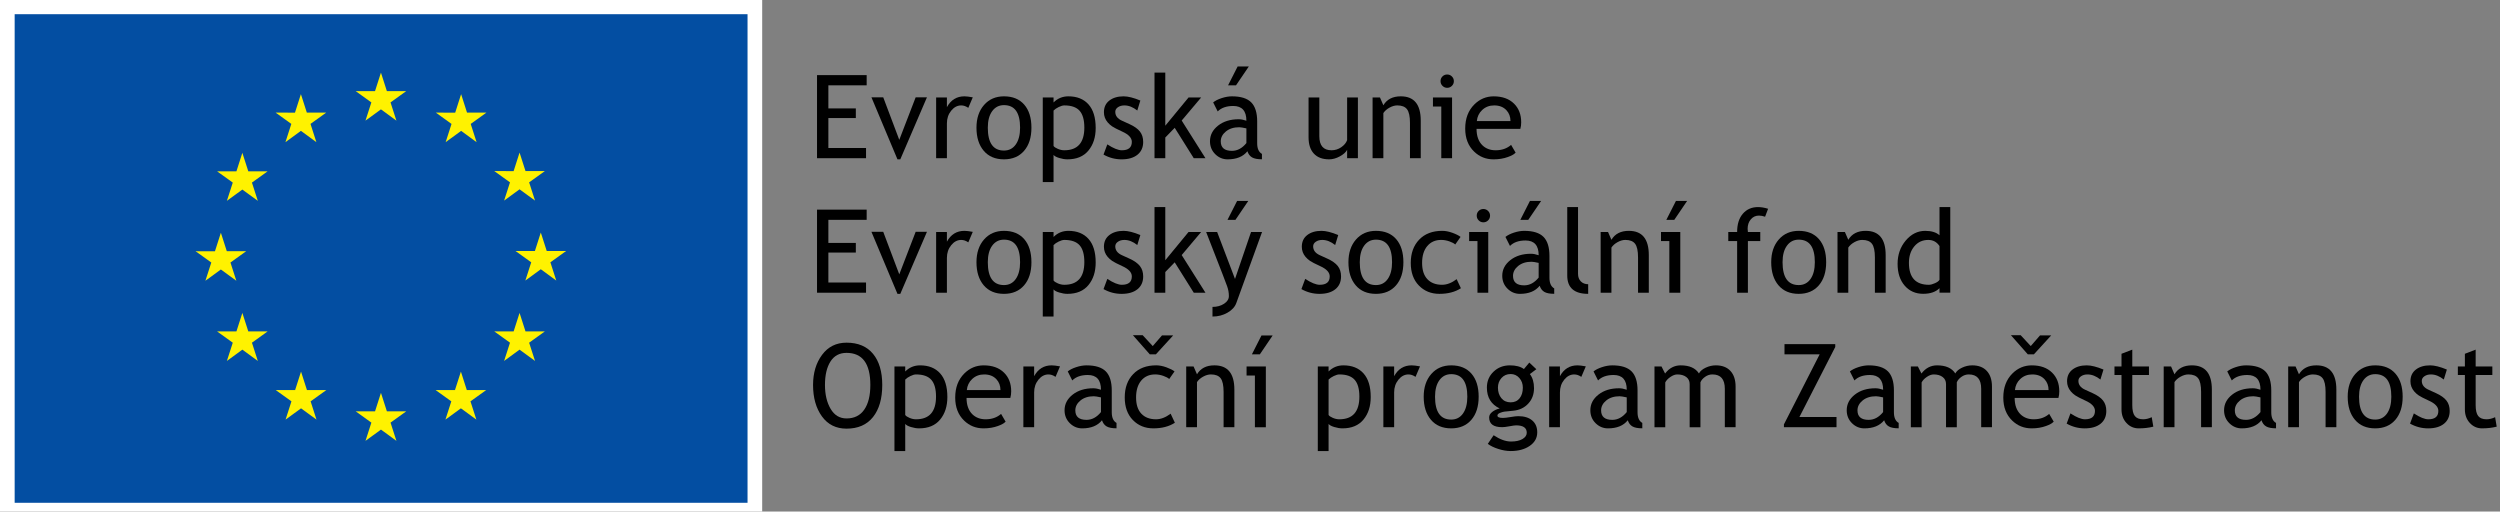 <?xml version="1.0" encoding="utf-8"?>
<!-- Generator: Adobe Illustrator 16.0.0, SVG Export Plug-In . SVG Version: 6.00 Build 0)  -->
<!DOCTYPE svg PUBLIC "-//W3C//DTD SVG 1.1//EN" "http://www.w3.org/Graphics/SVG/1.1/DTD/svg11.dtd">
<svg version="1.1" id="Layer_1" xmlns="http://www.w3.org/2000/svg" xmlns:xlink="http://www.w3.org/1999/xlink" x="0px" y="0px"
	 width="408.918px" height="83.671px" viewBox="0 0 408.918 83.671" enable-background="new 0 0 408.918 83.671"
	 xml:space="preserve">
<rect x="0" y="0" width="408.918" height="83.671" fill="#808080" stroke="none"/>
<g>
	<rect fill="#FFFFFF" width="124.669" height="84.684"/>
	<rect x="2.398" y="2.323" fill="#034EA2" width="119.874" height="79.916"/>
	<polygon fill="#FFF200" points="59.78,19.733 62.31,17.888 64.839,19.733 63.877,16.75 66.446,14.904 63.279,14.904 62.31,11.881 
		61.341,14.907 58.175,14.904 60.743,16.75 	"/>
	<polygon fill="#FFF200" points="46.69,23.252 49.22,21.405 51.748,23.252 50.787,20.266 53.354,18.421 50.188,18.421 
		49.218,15.397 48.249,18.424 45.083,18.421 47.652,20.266 	"/>
	<polygon fill="#FFF200" points="39.641,24.995 38.672,28.024 35.506,28.02 38.075,29.866 37.112,32.851 39.641,31.006 
		42.171,32.851 41.208,29.866 43.776,28.02 40.611,28.02 	"/>
	<polygon fill="#FFF200" points="36.128,44.08 38.656,45.923 37.695,42.939 40.263,41.093 37.097,41.093 36.128,38.069 35.159,41.1 
		31.992,41.093 34.562,42.939 33.598,45.923 	"/>
	<polygon fill="#FFF200" points="40.611,54.207 39.642,51.182 38.673,54.21 35.507,54.207 38.075,56.054 37.112,59.039 
		39.642,57.189 42.171,59.039 41.209,56.054 43.776,54.207 	"/>
	<polygon fill="#FFF200" points="50.207,63.804 49.238,60.782 48.27,63.807 45.104,63.804 47.671,65.648 46.711,68.635 
		49.24,66.789 51.767,68.635 50.806,65.648 53.374,63.804 	"/>
	<polygon fill="#FFF200" points="63.281,67.28 62.311,64.255 61.344,67.283 58.178,67.28 60.745,69.126 59.784,72.111 
		62.314,70.267 64.841,72.111 63.879,69.126 66.448,67.28 	"/>
	<polygon fill="#FFF200" points="76.355,63.804 75.388,60.782 74.417,63.807 71.253,63.804 73.819,65.648 72.858,68.635 
		75.388,66.789 77.917,68.635 76.953,65.648 79.522,63.804 	"/>
	<polygon fill="#FFF200" points="85.954,54.207 84.983,51.182 84.013,54.21 80.849,54.207 83.418,56.054 82.453,59.039 
		84.983,57.189 87.513,59.039 86.548,56.054 89.118,54.207 	"/>
	<polygon fill="#FFF200" points="92.595,41.058 89.428,41.058 88.458,38.035 87.49,41.06 84.322,41.058 86.892,42.904 85.931,45.89 
		88.458,44.041 90.986,45.89 90.026,42.904 	"/>
	<polygon fill="#FFF200" points="82.455,32.811 84.983,30.966 87.513,32.811 86.549,29.827 89.117,27.984 85.955,27.984 
		84.983,24.958 84.012,27.988 80.849,27.984 83.418,29.827 	"/>
	<polygon fill="#FFF200" points="75.423,15.399 74.456,18.426 71.288,18.421 73.855,20.27 72.894,23.255 75.426,21.405 
		77.953,23.255 76.992,20.27 79.561,18.421 76.39,18.421 	"/>
	<g enable-background="new    ">
		<path d="M135.495,13.957v3.776h4.49v1.577h-4.49v4.898h6.16v1.67h-8.016V12.287h8.118v1.67H135.495z"/>
		<path d="M147.259,26.064h-0.464l-4.258-10.149h1.93l2.625,6.958l2.681-6.958h1.846L147.259,26.064z"/>
		<path d="M158.382,17.64c-0.384-0.266-0.77-0.398-1.16-0.398c-0.625,0-1.17,0.287-1.638,0.862c-0.467,0.575-0.7,1.268-0.7,2.078
			v5.696h-1.763v-9.936h1.763v1.586c0.643-1.182,1.599-1.771,2.867-1.771c0.315,0,0.77,0.055,1.364,0.166L158.382,17.64z"/>
		<path d="M159.718,20.887c0-1.534,0.413-2.772,1.239-3.716c0.825-0.942,1.912-1.414,3.261-1.414c1.422,0,2.526,0.453,3.312,1.358
			c0.785,0.906,1.178,2.163,1.178,3.771c0,1.602-0.402,2.865-1.206,3.79c-0.804,0.925-1.899,1.387-3.284,1.387
			c-1.417,0-2.521-0.467-3.312-1.4C160.114,23.729,159.718,22.47,159.718,20.887z M161.574,20.887c0,2.492,0.881,3.739,2.644,3.739
			c0.822,0,1.467-0.334,1.935-1.002c0.467-0.668,0.7-1.581,0.7-2.737c0-2.462-0.878-3.692-2.635-3.692
			c-0.804,0-1.446,0.328-1.925,0.983C161.813,18.833,161.574,19.737,161.574,20.887z"/>
		<path d="M172.326,25.332v4.443h-1.763V15.943h1.763v0.816c0.668-0.668,1.475-1.002,2.421-1.002c1.41,0,2.508,0.438,3.293,1.316
			c0.785,0.879,1.178,2.165,1.178,3.859c0,1.51-0.396,2.742-1.188,3.697c-0.792,0.956-1.936,1.434-3.433,1.434
			c-0.421,0-0.871-0.074-1.35-0.223C172.77,25.693,172.462,25.523,172.326,25.332z M172.326,18.085v5.789
			c0.111,0.167,0.346,0.326,0.705,0.478c0.358,0.152,0.708,0.228,1.048,0.228c2.189,0,3.284-1.237,3.284-3.711
			c0-1.256-0.26-2.174-0.779-2.756c-0.52-0.581-1.352-0.871-2.496-0.871c-0.248,0-0.551,0.086-0.909,0.26
			C172.821,17.674,172.536,17.869,172.326,18.085z"/>
		<path d="M180.5,25.285l0.622-1.67c0.983,0.644,1.775,0.965,2.375,0.965c1.088,0,1.633-0.458,1.633-1.373
			c0-0.655-0.526-1.219-1.577-1.688c-0.811-0.371-1.356-0.652-1.638-0.845c-0.281-0.191-0.525-0.409-0.732-0.653
			c-0.208-0.244-0.362-0.504-0.464-0.779c-0.103-0.275-0.153-0.571-0.153-0.886c0-0.816,0.297-1.454,0.891-1.912
			c0.594-0.457,1.37-0.686,2.329-0.686c0.724,0,1.636,0.229,2.737,0.686l-0.501,1.633c-0.699-0.557-1.401-0.834-2.106-0.834
			c-0.421,0-0.775,0.099-1.062,0.297c-0.288,0.197-0.432,0.448-0.432,0.751c0,0.637,0.362,1.119,1.085,1.447l1.262,0.575
			c0.773,0.353,1.336,0.755,1.688,1.206s0.529,1.018,0.529,1.698c0,0.891-0.313,1.588-0.937,2.092
			c-0.625,0.504-1.491,0.756-2.598,0.756C182.404,26.064,181.421,25.804,180.5,25.285z"/>
		<path d="M195.26,25.878l-3.117-4.973l-1.54,1.586v3.387h-1.763V11.87h1.763v8.692l3.804-4.619h2.06l-3.182,3.775l3.887,6.16
			H195.26z"/>
		<path d="M204.036,24.738c-0.705,0.884-1.785,1.326-3.238,1.326c-0.779,0-1.455-0.283-2.027-0.849
			c-0.572-0.566-0.858-1.27-0.858-2.11c0-1.009,0.44-1.86,1.322-2.557c0.881-0.695,2.005-1.043,3.372-1.043
			c0.371,0,0.792,0.08,1.262,0.24c0-1.607-0.718-2.412-2.152-2.412c-1.101,0-1.948,0.297-2.542,0.891l-0.742-1.475
			c0.334-0.272,0.796-0.506,1.387-0.7c0.591-0.195,1.155-0.292,1.693-0.292c1.441,0,2.488,0.327,3.141,0.982
			c0.652,0.656,0.978,1.698,0.978,3.127v3.563c0,0.872,0.26,1.453,0.779,1.744v0.881c-0.717,0-1.254-0.102-1.609-0.306
			C204.446,25.544,204.19,25.208,204.036,24.738z M203.869,20.999c-0.557-0.124-0.946-0.186-1.169-0.186
			c-0.891,0-1.618,0.229-2.18,0.687c-0.563,0.458-0.844,0.999-0.844,1.623c0,1.033,0.609,1.55,1.828,1.55
			c0.891,0,1.679-0.424,2.366-1.271V20.999z M204.268,10.868l-2.097,3.089h-1.299l1.568-3.089H204.268z"/>
		<path d="M215.799,15.943v6.336c0,1.534,0.665,2.301,1.995,2.301c0.581,0,1.113-0.167,1.596-0.501s0.801-0.721,0.956-1.159v-6.977
			h1.762v9.936h-1.762v-1.373c-0.199,0.39-0.596,0.747-1.192,1.071c-0.597,0.325-1.181,0.487-1.749,0.487
			c-1.089,0-1.922-0.313-2.5-0.938c-0.578-0.624-0.867-1.512-0.867-2.662v-6.521H215.799z"/>
		<path d="M230.625,25.878v-5.779c0-1.059-0.16-1.799-0.479-2.223c-0.318-0.423-0.852-0.635-1.6-0.635
			c-0.402,0-0.823,0.12-1.262,0.361c-0.439,0.241-0.777,0.538-1.012,0.891v7.385h-1.763v-9.936h1.206l0.557,1.279
			c0.581-0.977,1.531-1.465,2.848-1.465c2.178,0,3.266,1.323,3.266,3.971v6.15H230.625z"/>
		<path d="M235.747,25.878v-8.451h-1.364v-1.484h3.126v9.936H235.747z M236.711,12.185c0.303,0,0.561,0.106,0.774,0.32
			c0.213,0.213,0.319,0.469,0.319,0.766c0,0.303-0.106,0.561-0.319,0.774c-0.214,0.213-0.472,0.319-0.774,0.319
			c-0.297,0-0.553-0.106-0.766-0.319c-0.214-0.214-0.32-0.472-0.32-0.774c0-0.304,0.105-0.561,0.315-0.771
			S236.408,12.185,236.711,12.185z"/>
		<path d="M248.678,21.082h-7.162c0,1.163,0.318,2.057,0.956,2.682c0.563,0.544,1.286,0.816,2.171,0.816
			c1.008,0,1.85-0.294,2.523-0.881l0.742,1.271c-0.272,0.272-0.689,0.507-1.252,0.705c-0.705,0.26-1.491,0.39-2.357,0.39
			c-1.249,0-2.31-0.424-3.182-1.271c-0.971-0.934-1.457-2.189-1.457-3.766c0-1.64,0.498-2.954,1.494-3.943
			c0.891-0.885,1.945-1.326,3.164-1.326c1.416,0,2.525,0.398,3.33,1.196c0.779,0.767,1.169,1.784,1.169,3.052
			C248.818,20.396,248.772,20.754,248.678,21.082z M244.402,17.242c-0.786,0-1.444,0.253-1.976,0.76
			c-0.508,0.482-0.795,1.083-0.863,1.801h5.502c0-0.712-0.223-1.306-0.668-1.781C245.908,17.501,245.243,17.242,244.402,17.242z"/>
	</g>
	<g enable-background="new    ">
		<path d="M135.495,35.958v3.776h4.49v1.577h-4.49v4.898h6.16v1.67h-8.016V34.289h8.118v1.67H135.495z"/>
		<path d="M147.259,48.066h-0.464l-4.258-10.149h1.93l2.625,6.958l2.681-6.958h1.846L147.259,48.066z"/>
		<path d="M158.382,39.642c-0.384-0.266-0.77-0.398-1.16-0.398c-0.625,0-1.17,0.287-1.638,0.862c-0.467,0.575-0.7,1.268-0.7,2.078
			v5.696h-1.763v-9.936h1.763v1.586c0.643-1.182,1.599-1.771,2.867-1.771c0.315,0,0.77,0.055,1.364,0.166L158.382,39.642z"/>
		<path d="M159.718,42.889c0-1.534,0.413-2.772,1.239-3.716c0.825-0.942,1.912-1.414,3.261-1.414c1.422,0,2.526,0.453,3.312,1.358
			c0.785,0.906,1.178,2.163,1.178,3.771c0,1.602-0.402,2.865-1.206,3.79c-0.804,0.925-1.899,1.387-3.284,1.387
			c-1.417,0-2.521-0.467-3.312-1.4C160.114,45.731,159.718,44.472,159.718,42.889z M161.574,42.889c0,2.492,0.881,3.739,2.644,3.739
			c0.822,0,1.467-0.334,1.935-1.002c0.467-0.668,0.7-1.581,0.7-2.737c0-2.462-0.878-3.692-2.635-3.692
			c-0.804,0-1.446,0.328-1.925,0.983C161.813,40.835,161.574,41.739,161.574,42.889z"/>
		<path d="M172.326,47.333v4.443h-1.763V37.945h1.763v0.816c0.668-0.668,1.475-1.002,2.421-1.002c1.41,0,2.508,0.438,3.293,1.316
			c0.785,0.879,1.178,2.165,1.178,3.859c0,1.51-0.396,2.742-1.188,3.697c-0.792,0.956-1.936,1.434-3.433,1.434
			c-0.421,0-0.871-0.074-1.35-0.223C172.77,47.695,172.462,47.525,172.326,47.333z M172.326,40.087v5.789
			c0.111,0.167,0.346,0.326,0.705,0.478c0.358,0.152,0.708,0.228,1.048,0.228c2.189,0,3.284-1.237,3.284-3.711
			c0-1.256-0.26-2.174-0.779-2.756c-0.52-0.581-1.352-0.871-2.496-0.871c-0.248,0-0.551,0.086-0.909,0.26
			C172.821,39.676,172.536,39.871,172.326,40.087z"/>
		<path d="M180.5,47.287l0.622-1.67c0.983,0.644,1.775,0.965,2.375,0.965c1.088,0,1.633-0.458,1.633-1.373
			c0-0.655-0.526-1.219-1.577-1.688c-0.811-0.371-1.356-0.652-1.638-0.845c-0.281-0.191-0.525-0.409-0.732-0.653
			c-0.208-0.244-0.362-0.504-0.464-0.779c-0.103-0.275-0.153-0.571-0.153-0.886c0-0.816,0.297-1.454,0.891-1.912
			c0.594-0.457,1.37-0.686,2.329-0.686c0.724,0,1.636,0.229,2.737,0.686l-0.501,1.633c-0.699-0.557-1.401-0.834-2.106-0.834
			c-0.421,0-0.775,0.099-1.062,0.297c-0.288,0.197-0.432,0.448-0.432,0.751c0,0.637,0.362,1.119,1.085,1.447l1.262,0.575
			c0.773,0.353,1.336,0.755,1.688,1.206s0.529,1.018,0.529,1.698c0,0.891-0.313,1.588-0.937,2.092
			c-0.625,0.504-1.491,0.756-2.598,0.756C182.404,48.066,181.421,47.806,180.5,47.287z"/>
		<path d="M195.26,47.88l-3.117-4.973l-1.54,1.586v3.387h-1.763V33.872h1.763v8.692l3.804-4.619h2.06l-3.182,3.775l3.887,6.16
			H195.26z"/>
		<path d="M202.218,49.569c-0.229,0.631-0.71,1.156-1.442,1.577c-0.733,0.421-1.551,0.631-2.454,0.631V50.2
			c0.736,0,1.367-0.172,1.893-0.515c0.525-0.344,0.789-0.763,0.789-1.258c0-0.544-0.096-1.08-0.288-1.609
			c-0.192-0.528-0.439-1.183-0.742-1.962l-2.69-6.911h1.8l2.922,7.682l2.625-7.682h1.8L202.218,49.569z M204.175,32.87l-2.097,3.089
			h-1.299l1.568-3.089H204.175z"/>
		<path d="M212.868,47.287l0.622-1.67c0.983,0.644,1.774,0.965,2.375,0.965c1.089,0,1.633-0.458,1.633-1.373
			c0-0.655-0.526-1.219-1.577-1.688c-0.811-0.371-1.355-0.652-1.638-0.845c-0.281-0.191-0.525-0.409-0.732-0.653
			c-0.208-0.244-0.362-0.504-0.464-0.779c-0.103-0.275-0.153-0.571-0.153-0.886c0-0.816,0.297-1.454,0.891-1.912
			c0.594-0.457,1.37-0.686,2.329-0.686c0.723,0,1.635,0.229,2.736,0.686l-0.501,1.633c-0.699-0.557-1.401-0.834-2.106-0.834
			c-0.42,0-0.774,0.099-1.062,0.297c-0.288,0.197-0.432,0.448-0.432,0.751c0,0.637,0.362,1.119,1.085,1.447l1.262,0.575
			c0.773,0.353,1.336,0.755,1.689,1.206c0.352,0.451,0.528,1.018,0.528,1.698c0,0.891-0.313,1.588-0.937,2.092
			c-0.625,0.504-1.491,0.756-2.598,0.756C214.773,48.066,213.79,47.806,212.868,47.287z"/>
		<path d="M220.559,42.889c0-1.534,0.412-2.772,1.238-3.716c0.826-0.942,1.912-1.414,3.262-1.414c1.422,0,2.525,0.453,3.312,1.358
			c0.785,0.906,1.179,2.163,1.179,3.771c0,1.602-0.402,2.865-1.207,3.79c-0.804,0.925-1.898,1.387-3.283,1.387
			c-1.417,0-2.521-0.467-3.313-1.4C220.955,45.731,220.559,44.472,220.559,42.889z M222.415,42.889c0,2.492,0.881,3.739,2.645,3.739
			c0.822,0,1.467-0.334,1.934-1.002s0.701-1.581,0.701-2.737c0-2.462-0.879-3.692-2.635-3.692c-0.805,0-1.446,0.328-1.926,0.983
			C222.655,40.835,222.415,41.739,222.415,42.889z"/>
		<path d="M238.901,38.751l-0.873,1.243c-0.18-0.18-0.496-0.35-0.95-0.511c-0.455-0.16-0.901-0.24-1.341-0.24
			c-0.959,0-1.72,0.335-2.282,1.006c-0.563,0.672-0.845,1.592-0.845,2.76c0,1.163,0.288,2.05,0.863,2.658
			c0.575,0.609,1.373,0.914,2.394,0.914c0.792,0,1.589-0.307,2.394-0.918l0.695,1.484c-0.945,0.611-2.118,0.918-3.516,0.918
			c-1.354,0-2.475-0.455-3.358-1.363c-0.885-0.91-1.327-2.141-1.327-3.693c0-1.583,0.46-2.854,1.378-3.813
			c0.919-0.959,2.176-1.438,3.771-1.438c0.513,0,1.069,0.107,1.67,0.324C238.173,38.3,238.616,38.523,238.901,38.751z"/>
		<path d="M241.665,47.88v-8.451h-1.363v-1.484h3.127v9.936H241.665z M242.629,34.187c0.303,0,0.562,0.106,0.775,0.32
			c0.213,0.213,0.32,0.469,0.32,0.766c0,0.303-0.107,0.561-0.32,0.774c-0.214,0.213-0.473,0.319-0.775,0.319
			c-0.297,0-0.552-0.106-0.765-0.319c-0.214-0.214-0.32-0.472-0.32-0.774c0-0.304,0.104-0.561,0.315-0.771
			C242.07,34.292,242.327,34.187,242.629,34.187z"/>
		<path d="M251.842,46.74c-0.705,0.884-1.785,1.326-3.238,1.326c-0.779,0-1.455-0.283-2.026-0.849
			c-0.572-0.566-0.858-1.27-0.858-2.11c0-1.009,0.44-1.86,1.322-2.557c0.881-0.695,2.005-1.043,3.372-1.043
			c0.371,0,0.792,0.08,1.262,0.24c0-1.607-0.718-2.412-2.152-2.412c-1.101,0-1.948,0.297-2.542,0.891l-0.742-1.475
			c0.334-0.272,0.797-0.506,1.387-0.7c0.591-0.195,1.155-0.292,1.693-0.292c1.441,0,2.488,0.327,3.141,0.982
			c0.652,0.656,0.979,1.698,0.979,3.127v3.563c0,0.872,0.26,1.453,0.779,1.744v0.881c-0.718,0-1.254-0.102-1.609-0.306
			S251.997,47.209,251.842,46.74z M251.675,43c-0.557-0.124-0.946-0.186-1.169-0.186c-0.891,0-1.617,0.229-2.18,0.687
			c-0.563,0.458-0.845,0.999-0.845,1.623c0,1.033,0.608,1.55,1.827,1.55c0.891,0,1.68-0.424,2.366-1.271V43z M252.075,32.87
			l-2.098,3.089h-1.299l1.568-3.089H252.075z"/>
		<path d="M256.351,45.07V33.872h1.763v10.901c0,0.531,0.153,0.95,0.459,1.257c0.307,0.306,0.707,0.459,1.201,0.459v1.577
			C257.493,48.066,256.351,47.067,256.351,45.07z"/>
		<path d="M267.929,47.88v-5.779c0-1.059-0.159-1.799-0.478-2.223c-0.318-0.423-0.853-0.635-1.601-0.635
			c-0.402,0-0.823,0.12-1.262,0.361c-0.439,0.241-0.776,0.538-1.011,0.891v7.385h-1.764v-9.936h1.207l0.557,1.279
			c0.58-0.977,1.53-1.465,2.848-1.465c2.177,0,3.266,1.323,3.266,3.971v6.15H267.929z"/>
		<path d="M273.05,47.88v-8.451h-1.364v-1.484h3.154v9.936H273.05z M275.954,32.87l-2.096,3.089h-1.299l1.567-3.089H275.954z"/>
		<path d="M288.71,35.449c-0.358-0.124-0.692-0.186-1.002-0.186c-0.538,0-0.981,0.204-1.331,0.612s-0.524,0.925-0.524,1.55
			c0,0.166,0.015,0.34,0.046,0.52h2.023v1.484h-2.023v8.451h-1.762v-8.451h-1.447v-1.484h1.447c0-1.269,0.312-2.264,0.937-2.988
			c0.624-0.723,1.45-1.085,2.478-1.085c0.513,0,1.063,0.093,1.65,0.278L288.71,35.449z"/>
		<path d="M289.712,42.889c0-1.534,0.413-2.772,1.239-3.716c0.824-0.942,1.912-1.414,3.26-1.414c1.423,0,2.527,0.453,3.313,1.358
			c0.785,0.906,1.178,2.163,1.178,3.771c0,1.602-0.402,2.865-1.205,3.79c-0.805,0.925-1.899,1.387-3.285,1.387
			c-1.416,0-2.52-0.467-3.312-1.4C290.108,45.731,289.712,44.472,289.712,42.889z M291.568,42.889c0,2.492,0.882,3.739,2.644,3.739
			c0.822,0,1.468-0.334,1.936-1.002c0.467-0.668,0.699-1.581,0.699-2.737c0-2.462-0.878-3.692-2.635-3.692
			c-0.804,0-1.445,0.328-1.924,0.983C291.807,40.835,291.568,41.739,291.568,42.889z"/>
		<path d="M306.671,47.88v-5.779c0-1.059-0.159-1.799-0.478-2.223c-0.318-0.423-0.853-0.635-1.601-0.635
			c-0.402,0-0.823,0.12-1.262,0.361c-0.439,0.241-0.776,0.538-1.011,0.891v7.385h-1.764v-9.936h1.207l0.557,1.279
			c0.58-0.977,1.53-1.465,2.848-1.465c2.177,0,3.266,1.323,3.266,3.971v6.15H306.671z"/>
		<path d="M317.239,47.871v-0.732c-0.613,0.612-1.504,0.918-2.672,0.918c-1.244,0-2.252-0.445-3.025-1.336s-1.159-2.078-1.159-3.563
			c0-1.49,0.445-2.763,1.336-3.817c0.891-1.054,1.951-1.581,3.183-1.581c1.025,0,1.805,0.24,2.338,0.723v-4.61H319v13.999H317.239z
			 M317.239,40.246c-0.445-0.668-1.055-1.002-1.828-1.002c-0.946,0-1.711,0.352-2.297,1.057c-0.584,0.705-0.876,1.603-0.876,2.691
			c0,2.393,1.089,3.59,3.266,3.59c0.278,0,0.612-0.088,1.002-0.265c0.39-0.176,0.634-0.363,0.733-0.562V40.246z"/>
	</g>
	<g enable-background="new    ">
		<path d="M132.99,62.969c0-1.967,0.493-3.611,1.479-4.936c0.987-1.323,2.318-1.984,3.994-1.984c1.886,0,3.332,0.608,4.337,1.827
			c1.005,1.219,1.508,2.916,1.508,5.093c0,2.233-0.504,3.982-1.512,5.247c-1.008,1.265-2.453,1.897-4.333,1.897
			c-1.713,0-3.054-0.668-4.021-2.004C133.474,66.774,132.99,65.06,132.99,62.969z M134.938,62.969c0,1.559,0.308,2.861,0.923,3.906
			c0.616,1.045,1.483,1.568,2.603,1.568c1.268,0,2.234-0.479,2.899-1.438c0.665-0.959,0.997-2.304,0.997-4.036
			c0-3.5-1.299-5.25-3.896-5.25c-1.15,0-2.026,0.47-2.625,1.41C135.238,60.069,134.938,61.349,134.938,62.969z"/>
		<path d="M148.066,69.334v4.443h-1.763V59.946h1.763v0.816c0.668-0.668,1.475-1.002,2.421-1.002c1.41,0,2.508,0.438,3.293,1.316
			c0.785,0.879,1.178,2.165,1.178,3.859c0,1.51-0.396,2.742-1.188,3.697c-0.792,0.956-1.936,1.434-3.433,1.434
			c-0.421,0-0.871-0.074-1.35-0.223C148.51,69.696,148.202,69.526,148.066,69.334z M148.066,62.088v5.789
			c0.111,0.167,0.346,0.326,0.705,0.478c0.358,0.152,0.708,0.228,1.048,0.228c2.189,0,3.284-1.237,3.284-3.711
			c0-1.256-0.26-2.174-0.779-2.756c-0.52-0.581-1.352-0.871-2.496-0.871c-0.248,0-0.551,0.086-0.909,0.26
			C148.561,61.677,148.276,61.872,148.066,62.088z"/>
		<path d="M165.257,65.084h-7.162c0,1.163,0.318,2.057,0.956,2.682c0.563,0.544,1.286,0.816,2.171,0.816
			c1.008,0,1.849-0.294,2.523-0.881l0.742,1.271c-0.272,0.272-0.69,0.507-1.252,0.705c-0.705,0.26-1.491,0.39-2.356,0.39
			c-1.25,0-2.31-0.424-3.182-1.271c-0.971-0.934-1.457-2.189-1.457-3.766c0-1.64,0.498-2.954,1.494-3.943
			c0.891-0.885,1.945-1.326,3.164-1.326c1.416,0,2.526,0.398,3.331,1.196c0.779,0.767,1.169,1.784,1.169,3.052
			C165.396,64.399,165.35,64.757,165.257,65.084z M160.98,61.245c-0.786,0-1.444,0.253-1.976,0.76
			c-0.507,0.482-0.795,1.083-0.863,1.801h5.501c0-0.712-0.223-1.306-0.668-1.781C162.486,61.504,161.821,61.245,160.98,61.245z"/>
		<path d="M172.651,61.643c-0.384-0.266-0.77-0.398-1.16-0.398c-0.625,0-1.17,0.287-1.638,0.862c-0.467,0.575-0.7,1.268-0.7,2.078
			v5.696h-1.763v-9.936h1.763v1.586c0.643-1.182,1.599-1.771,2.867-1.771c0.315,0,0.77,0.055,1.364,0.166L172.651,61.643z"/>
		<path d="M180.249,68.741c-0.705,0.884-1.785,1.326-3.238,1.326c-0.779,0-1.455-0.283-2.027-0.849
			c-0.572-0.566-0.858-1.27-0.858-2.11c0-1.009,0.44-1.86,1.322-2.557c0.881-0.695,2.005-1.043,3.372-1.043
			c0.371,0,0.792,0.08,1.262,0.24c0-1.607-0.718-2.412-2.152-2.412c-1.101,0-1.948,0.297-2.542,0.891l-0.742-1.475
			c0.334-0.272,0.796-0.506,1.387-0.7c0.591-0.195,1.155-0.292,1.693-0.292c1.441,0,2.488,0.327,3.141,0.982
			c0.652,0.656,0.979,1.698,0.979,3.127v3.563c0,0.872,0.26,1.453,0.779,1.744v0.881c-0.718,0-1.254-0.102-1.609-0.306
			C180.659,69.547,180.403,69.21,180.249,68.741z M180.082,65.001c-0.557-0.124-0.946-0.186-1.169-0.186
			c-0.891,0-1.618,0.229-2.18,0.687c-0.563,0.458-0.844,0.999-0.844,1.623c0,1.033,0.609,1.55,1.828,1.55
			c0.891,0,1.679-0.424,2.366-1.271V65.001z"/>
		<path d="M192.115,60.752l-0.872,1.243c-0.18-0.18-0.497-0.35-0.951-0.511c-0.455-0.16-0.902-0.24-1.341-0.24
			c-0.959,0-1.72,0.335-2.282,1.006c-0.563,0.672-0.844,1.592-0.844,2.76c0,1.163,0.288,2.05,0.863,2.658
			c0.575,0.609,1.373,0.914,2.394,0.914c0.792,0,1.589-0.307,2.394-0.918l0.696,1.484c-0.946,0.611-2.119,0.918-3.516,0.918
			c-1.354,0-2.474-0.455-3.358-1.363c-0.885-0.91-1.327-2.141-1.327-3.693c0-1.583,0.459-2.854,1.377-3.813
			c0.919-0.959,2.176-1.438,3.771-1.438c0.513,0,1.07,0.107,1.67,0.324C191.388,60.301,191.83,60.524,192.115,60.752z
			 M191.892,54.862l-2.83,3.098h-0.993l-2.765-3.135h1.596l1.651,1.781l1.512-1.744H191.892z"/>
		<path d="M200.14,69.881v-5.779c0-1.059-0.159-1.799-0.478-2.223c-0.319-0.423-0.853-0.635-1.601-0.635
			c-0.402,0-0.823,0.12-1.262,0.361c-0.439,0.241-0.776,0.538-1.011,0.891v7.385h-1.763v-9.936h1.206l0.557,1.279
			c0.581-0.977,1.531-1.465,2.848-1.465c2.177,0,3.266,1.323,3.266,3.971v6.15H200.14z"/>
		<path d="M205.26,69.881V61.43h-1.363v-1.484h3.154v9.936H205.26z M208.165,54.871l-2.097,3.089h-1.299l1.567-3.089H208.165z"/>
		<path d="M217.312,69.334v4.443h-1.763V59.946h1.763v0.816c0.668-0.668,1.476-1.002,2.421-1.002c1.41,0,2.508,0.438,3.294,1.316
			c0.785,0.879,1.179,2.165,1.179,3.859c0,1.51-0.396,2.742-1.188,3.697c-0.793,0.956-1.937,1.434-3.434,1.434
			c-0.42,0-0.87-0.074-1.35-0.223C217.756,69.696,217.448,69.526,217.312,69.334z M217.312,62.088v5.789
			c0.111,0.167,0.347,0.326,0.705,0.478c0.358,0.152,0.708,0.228,1.048,0.228c2.189,0,3.285-1.237,3.285-3.711
			c0-1.256-0.26-2.174-0.779-2.756c-0.52-0.581-1.352-0.871-2.496-0.871c-0.248,0-0.551,0.086-0.909,0.26
			C217.807,61.677,217.522,61.872,217.312,62.088z"/>
		<path d="M231.534,61.643c-0.383-0.266-0.77-0.398-1.159-0.398c-0.625,0-1.171,0.287-1.638,0.862s-0.7,1.268-0.7,2.078v5.696
			h-1.763v-9.936h1.763v1.586c0.644-1.182,1.599-1.771,2.866-1.771c0.316,0,0.771,0.055,1.364,0.166L231.534,61.643z"/>
		<path d="M232.87,64.89c0-1.534,0.413-2.772,1.239-3.716c0.825-0.942,1.912-1.414,3.261-1.414c1.422,0,2.526,0.453,3.313,1.358
			c0.785,0.906,1.178,2.163,1.178,3.771c0,1.602-0.402,2.865-1.206,3.79s-1.899,1.387-3.284,1.387c-1.416,0-2.521-0.467-3.313-1.4
			C233.266,67.732,232.87,66.473,232.87,64.89z M234.725,64.89c0,2.492,0.882,3.739,2.645,3.739c0.822,0,1.467-0.334,1.935-1.002
			c0.467-0.668,0.7-1.581,0.7-2.737c0-2.462-0.879-3.692-2.635-3.692c-0.805,0-1.445,0.328-1.925,0.983S234.725,63.74,234.725,64.89
			z"/>
		<path d="M243.354,72.6l0.955-1.41c1.026,0.686,1.973,1.029,2.839,1.029c0.798,0,1.427-0.138,1.888-0.413s0.691-0.616,0.691-1.024
			c0-0.805-0.582-1.207-1.744-1.207c-0.198,0-0.557,0.05-1.076,0.148c-0.52,0.1-0.925,0.148-1.215,0.148
			c-1.41,0-2.115-0.531-2.115-1.596c0-0.327,0.165-0.624,0.496-0.891c0.33-0.266,0.74-0.457,1.229-0.574
			c-1.397-0.656-2.096-1.794-2.096-3.414c0-1.039,0.361-1.905,1.085-2.598c0.724-0.693,1.617-1.039,2.681-1.039
			c0.978,0,1.741,0.2,2.292,0.603l0.882-1.058l1.15,1.086l-1.059,0.797c0.451,0.588,0.678,1.355,0.678,2.301
			c0,1.002-0.313,1.844-0.938,2.523c-0.625,0.681-1.443,1.07-2.458,1.17l-1.456,0.148c-0.174,0.018-0.406,0.085-0.696,0.199
			c-0.291,0.114-0.437,0.264-0.437,0.449c0,0.254,0.303,0.381,0.91,0.381c0.266,0,0.68-0.048,1.242-0.144s0.98-0.144,1.253-0.144
			c0.978,0,1.739,0.233,2.286,0.7c0.549,0.467,0.822,1.114,0.822,1.943c0,0.915-0.41,1.654-1.23,2.218
			c-0.818,0.563-1.856,0.844-3.111,0.844c-0.645,0-1.321-0.114-2.032-0.344C244.358,73.206,243.786,72.927,243.354,72.6z
			 M247.092,61.179c-0.612,0-1.111,0.217-1.498,0.649s-0.58,0.959-0.58,1.577c0,0.692,0.188,1.267,0.561,1.721
			c0.375,0.455,0.881,0.683,1.518,0.683c0.625,0,1.113-0.222,1.466-0.664c0.353-0.441,0.528-1.021,0.528-1.739
			c0-0.618-0.189-1.145-0.57-1.577S247.661,61.179,247.092,61.179z"/>
		<path d="M258.652,61.643c-0.384-0.266-0.771-0.398-1.159-0.398c-0.625,0-1.171,0.287-1.639,0.862
			c-0.467,0.575-0.699,1.268-0.699,2.078v5.696h-1.764v-9.936h1.764v1.586c0.643-1.182,1.598-1.771,2.866-1.771
			c0.315,0,0.771,0.055,1.364,0.166L258.652,61.643z"/>
		<path d="M266.25,68.741c-0.705,0.884-1.785,1.326-3.238,1.326c-0.779,0-1.455-0.283-2.027-0.849
			c-0.572-0.566-0.857-1.27-0.857-2.11c0-1.009,0.439-1.86,1.322-2.557c0.881-0.695,2.004-1.043,3.371-1.043
			c0.371,0,0.792,0.08,1.262,0.24c0-1.607-0.717-2.412-2.152-2.412c-1.101,0-1.947,0.297-2.541,0.891l-0.742-1.475
			c0.334-0.272,0.796-0.506,1.387-0.7c0.59-0.195,1.154-0.292,1.693-0.292c1.44,0,2.487,0.327,3.141,0.982
			c0.652,0.656,0.979,1.698,0.979,3.127v3.563c0,0.872,0.26,1.453,0.779,1.744v0.881c-0.719,0-1.254-0.102-1.609-0.306
			C266.66,69.547,266.405,69.21,266.25,68.741z M266.083,65.001c-0.557-0.124-0.945-0.186-1.168-0.186
			c-0.891,0-1.618,0.229-2.181,0.687c-0.563,0.458-0.845,0.999-0.845,1.623c0,1.033,0.609,1.55,1.828,1.55
			c0.891,0,1.68-0.424,2.365-1.271V65.001z"/>
		<path d="M282.124,69.881v-6.29c0-1.564-0.678-2.347-2.031-2.347c-0.428,0-0.826,0.131-1.197,0.394
			c-0.371,0.264-0.625,0.562-0.761,0.896v7.348h-1.763v-7.061c0-0.488-0.184-0.873-0.553-1.154
			c-0.367-0.281-0.854-0.422-1.461-0.422c-0.352,0-0.729,0.136-1.127,0.408c-0.398,0.271-0.682,0.571-0.849,0.899v7.329h-1.763
			v-9.936h1.15l0.584,1.15c0.681-0.891,1.531-1.336,2.552-1.336c1.423,0,2.418,0.441,2.987,1.326
			c0.197-0.377,0.566-0.692,1.104-0.946c0.539-0.254,1.092-0.38,1.661-0.38c1.026,0,1.821,0.305,2.384,0.913
			c0.563,0.609,0.845,1.465,0.845,2.565v6.643H282.124z"/>
		<path d="M291.791,69.881v-0.464l5.845-11.458h-5.752v-1.67h8.303v0.465l-5.863,11.457h6.068v1.67H291.791z"/>
		<path d="M308.184,68.741c-0.705,0.884-1.785,1.326-3.238,1.326c-0.779,0-1.455-0.283-2.027-0.849
			c-0.572-0.566-0.857-1.27-0.857-2.11c0-1.009,0.439-1.86,1.322-2.557c0.881-0.695,2.004-1.043,3.371-1.043
			c0.371,0,0.792,0.08,1.262,0.24c0-1.607-0.717-2.412-2.152-2.412c-1.101,0-1.947,0.297-2.541,0.891l-0.742-1.475
			c0.334-0.272,0.796-0.506,1.387-0.7c0.59-0.195,1.154-0.292,1.693-0.292c1.44,0,2.487,0.327,3.141,0.982
			c0.652,0.656,0.979,1.698,0.979,3.127v3.563c0,0.872,0.26,1.453,0.779,1.744v0.881c-0.719,0-1.254-0.102-1.609-0.306
			C308.593,69.547,308.338,69.21,308.184,68.741z M308.016,65.001c-0.557-0.124-0.945-0.186-1.168-0.186
			c-0.891,0-1.618,0.229-2.181,0.687c-0.563,0.458-0.845,0.999-0.845,1.623c0,1.033,0.609,1.55,1.828,1.55
			c0.891,0,1.68-0.424,2.365-1.271V65.001z"/>
		<path d="M324.057,69.881v-6.29c0-1.564-0.678-2.347-2.031-2.347c-0.428,0-0.826,0.131-1.197,0.394
			c-0.371,0.264-0.625,0.562-0.761,0.896v7.348h-1.763v-7.061c0-0.488-0.184-0.873-0.553-1.154
			c-0.367-0.281-0.854-0.422-1.461-0.422c-0.352,0-0.729,0.136-1.127,0.408c-0.398,0.271-0.682,0.571-0.849,0.899v7.329h-1.763
			v-9.936h1.15l0.584,1.15c0.681-0.891,1.531-1.336,2.552-1.336c1.423,0,2.418,0.441,2.987,1.326
			c0.197-0.377,0.566-0.692,1.104-0.946c0.539-0.254,1.092-0.38,1.661-0.38c1.026,0,1.821,0.305,2.384,0.913
			c0.563,0.609,0.845,1.465,0.845,2.565v6.643H324.057z"/>
		<path d="M336.693,65.084h-7.162c0,1.163,0.318,2.057,0.956,2.682c0.563,0.544,1.285,0.816,2.17,0.816
			c1.008,0,1.85-0.294,2.523-0.881l0.742,1.271c-0.271,0.272-0.689,0.507-1.252,0.705c-0.705,0.26-1.49,0.39-2.356,0.39
			c-1.249,0-2.31-0.424-3.183-1.271c-0.971-0.934-1.456-2.189-1.456-3.766c0-1.64,0.497-2.954,1.493-3.943
			c0.891-0.885,1.945-1.326,3.164-1.326c1.416,0,2.526,0.398,3.33,1.196c0.779,0.767,1.17,1.784,1.17,3.052
			C336.833,64.399,336.786,64.757,336.693,65.084z M335.505,54.862l-2.829,3.098h-0.993l-2.765-3.135h1.596l1.651,1.781l1.513-1.744
			H335.505z M332.417,61.245c-0.786,0-1.445,0.253-1.977,0.76c-0.508,0.482-0.795,1.083-0.863,1.801h5.502
			c0-0.712-0.223-1.306-0.668-1.781C333.922,61.504,333.256,61.245,332.417,61.245z"/>
		<path d="M338.038,69.288l0.622-1.67c0.983,0.644,1.774,0.965,2.375,0.965c1.089,0,1.633-0.458,1.633-1.373
			c0-0.655-0.526-1.219-1.577-1.688c-0.811-0.371-1.355-0.652-1.638-0.845c-0.281-0.191-0.525-0.409-0.732-0.653
			c-0.208-0.244-0.362-0.504-0.464-0.779c-0.103-0.275-0.153-0.571-0.153-0.886c0-0.816,0.297-1.454,0.891-1.912
			c0.594-0.457,1.37-0.686,2.329-0.686c0.723,0,1.635,0.229,2.736,0.686l-0.501,1.633c-0.699-0.557-1.401-0.834-2.106-0.834
			c-0.42,0-0.774,0.099-1.062,0.297c-0.288,0.197-0.432,0.448-0.432,0.751c0,0.637,0.362,1.119,1.085,1.447l1.262,0.575
			c0.773,0.353,1.336,0.755,1.689,1.206c0.352,0.451,0.528,1.018,0.528,1.698c0,0.891-0.313,1.588-0.937,2.092
			c-0.625,0.504-1.491,0.756-2.598,0.756C339.943,70.067,338.959,69.807,338.038,69.288z"/>
		<path d="M347.009,61.336h-1.15v-1.391h1.15v-2.078l1.763-0.678v2.756h2.728v1.391h-2.728v4.936c0,0.836,0.141,1.43,0.422,1.781
			c0.281,0.354,0.734,0.529,1.359,0.529c0.451,0,0.918-0.114,1.4-0.344l0.26,1.55c-0.729,0.186-1.53,0.278-2.402,0.278
			c-0.785,0-1.449-0.292-1.99-0.877c-0.541-0.584-0.812-1.322-0.812-2.213V61.336z"/>
		<path d="M360.026,69.881v-5.779c0-1.059-0.16-1.799-0.479-2.223c-0.318-0.423-0.852-0.635-1.6-0.635
			c-0.402,0-0.823,0.12-1.262,0.361c-0.439,0.241-0.777,0.538-1.012,0.891v7.385h-1.763v-9.936h1.206l0.557,1.279
			c0.581-0.977,1.531-1.465,2.848-1.465c2.178,0,3.266,1.323,3.266,3.971v6.15H360.026z"/>
		<path d="M369.906,68.741c-0.705,0.884-1.784,1.326-3.237,1.326c-0.779,0-1.455-0.283-2.027-0.849
			c-0.572-0.566-0.858-1.27-0.858-2.11c0-1.009,0.44-1.86,1.322-2.557c0.881-0.695,2.005-1.043,3.372-1.043
			c0.371,0,0.791,0.08,1.262,0.24c0-1.607-0.718-2.412-2.152-2.412c-1.102,0-1.948,0.297-2.542,0.891l-0.742-1.475
			c0.334-0.272,0.796-0.506,1.387-0.7c0.591-0.195,1.155-0.292,1.693-0.292c1.44,0,2.487,0.327,3.141,0.982
			c0.652,0.656,0.979,1.698,0.979,3.127v3.563c0,0.872,0.26,1.453,0.779,1.744v0.881c-0.718,0-1.254-0.102-1.609-0.306
			C370.315,69.547,370.06,69.21,369.906,68.741z M369.739,65.001c-0.557-0.124-0.946-0.186-1.169-0.186
			c-0.891,0-1.618,0.229-2.181,0.687s-0.844,0.999-0.844,1.623c0,1.033,0.609,1.55,1.828,1.55c0.891,0,1.679-0.424,2.365-1.271
			V65.001z"/>
		<path d="M380.389,69.881v-5.779c0-1.059-0.159-1.799-0.478-2.223c-0.319-0.423-0.853-0.635-1.601-0.635
			c-0.402,0-0.822,0.12-1.262,0.361s-0.776,0.538-1.012,0.891v7.385h-1.762v-9.936h1.205l0.557,1.279
			c0.582-0.977,1.531-1.465,2.849-1.465c2.177,0,3.266,1.323,3.266,3.971v6.15H380.389z"/>
		<path d="M384.007,64.89c0-1.534,0.413-2.772,1.239-3.716c0.824-0.942,1.912-1.414,3.26-1.414c1.423,0,2.527,0.453,3.313,1.358
			c0.785,0.906,1.178,2.163,1.178,3.771c0,1.602-0.402,2.865-1.205,3.79c-0.805,0.925-1.899,1.387-3.285,1.387
			c-1.416,0-2.52-0.467-3.312-1.4C384.403,67.732,384.007,66.473,384.007,64.89z M385.863,64.89c0,2.492,0.882,3.739,2.644,3.739
			c0.822,0,1.468-0.334,1.936-1.002c0.467-0.668,0.699-1.581,0.699-2.737c0-2.462-0.878-3.692-2.635-3.692
			c-0.804,0-1.445,0.328-1.924,0.983C386.102,62.836,385.863,63.74,385.863,64.89z"/>
		<path d="M394.204,69.288l0.621-1.67c0.983,0.644,1.775,0.965,2.375,0.965c1.088,0,1.633-0.458,1.633-1.373
			c0-0.655-0.525-1.219-1.577-1.688c-0.811-0.371-1.356-0.652-1.638-0.845c-0.281-0.191-0.525-0.409-0.732-0.653
			s-0.362-0.504-0.464-0.779c-0.103-0.275-0.153-0.571-0.153-0.886c0-0.816,0.297-1.454,0.891-1.912
			c0.594-0.457,1.369-0.686,2.328-0.686c0.725,0,1.637,0.229,2.737,0.686l-0.501,1.633c-0.699-0.557-1.4-0.834-2.105-0.834
			c-0.422,0-0.775,0.099-1.063,0.297c-0.288,0.197-0.432,0.448-0.432,0.751c0,0.637,0.361,1.119,1.086,1.447l1.262,0.575
			c0.772,0.353,1.336,0.755,1.688,1.206c0.354,0.451,0.529,1.018,0.529,1.698c0,0.891-0.313,1.588-0.938,2.092
			s-1.49,0.756-2.598,0.756C396.108,70.067,395.125,69.807,394.204,69.288z"/>
		<path d="M403.174,61.336h-1.15v-1.391h1.15v-2.078l1.763-0.678v2.756h2.728v1.391h-2.728v4.936c0,0.836,0.141,1.43,0.423,1.781
			c0.281,0.354,0.733,0.529,1.358,0.529c0.451,0,0.919-0.114,1.401-0.344l0.26,1.55c-0.73,0.186-1.531,0.278-2.403,0.278
			c-0.786,0-1.448-0.292-1.989-0.877c-0.542-0.584-0.813-1.322-0.813-2.213V61.336z"/>
	</g>
</g>
</svg>
